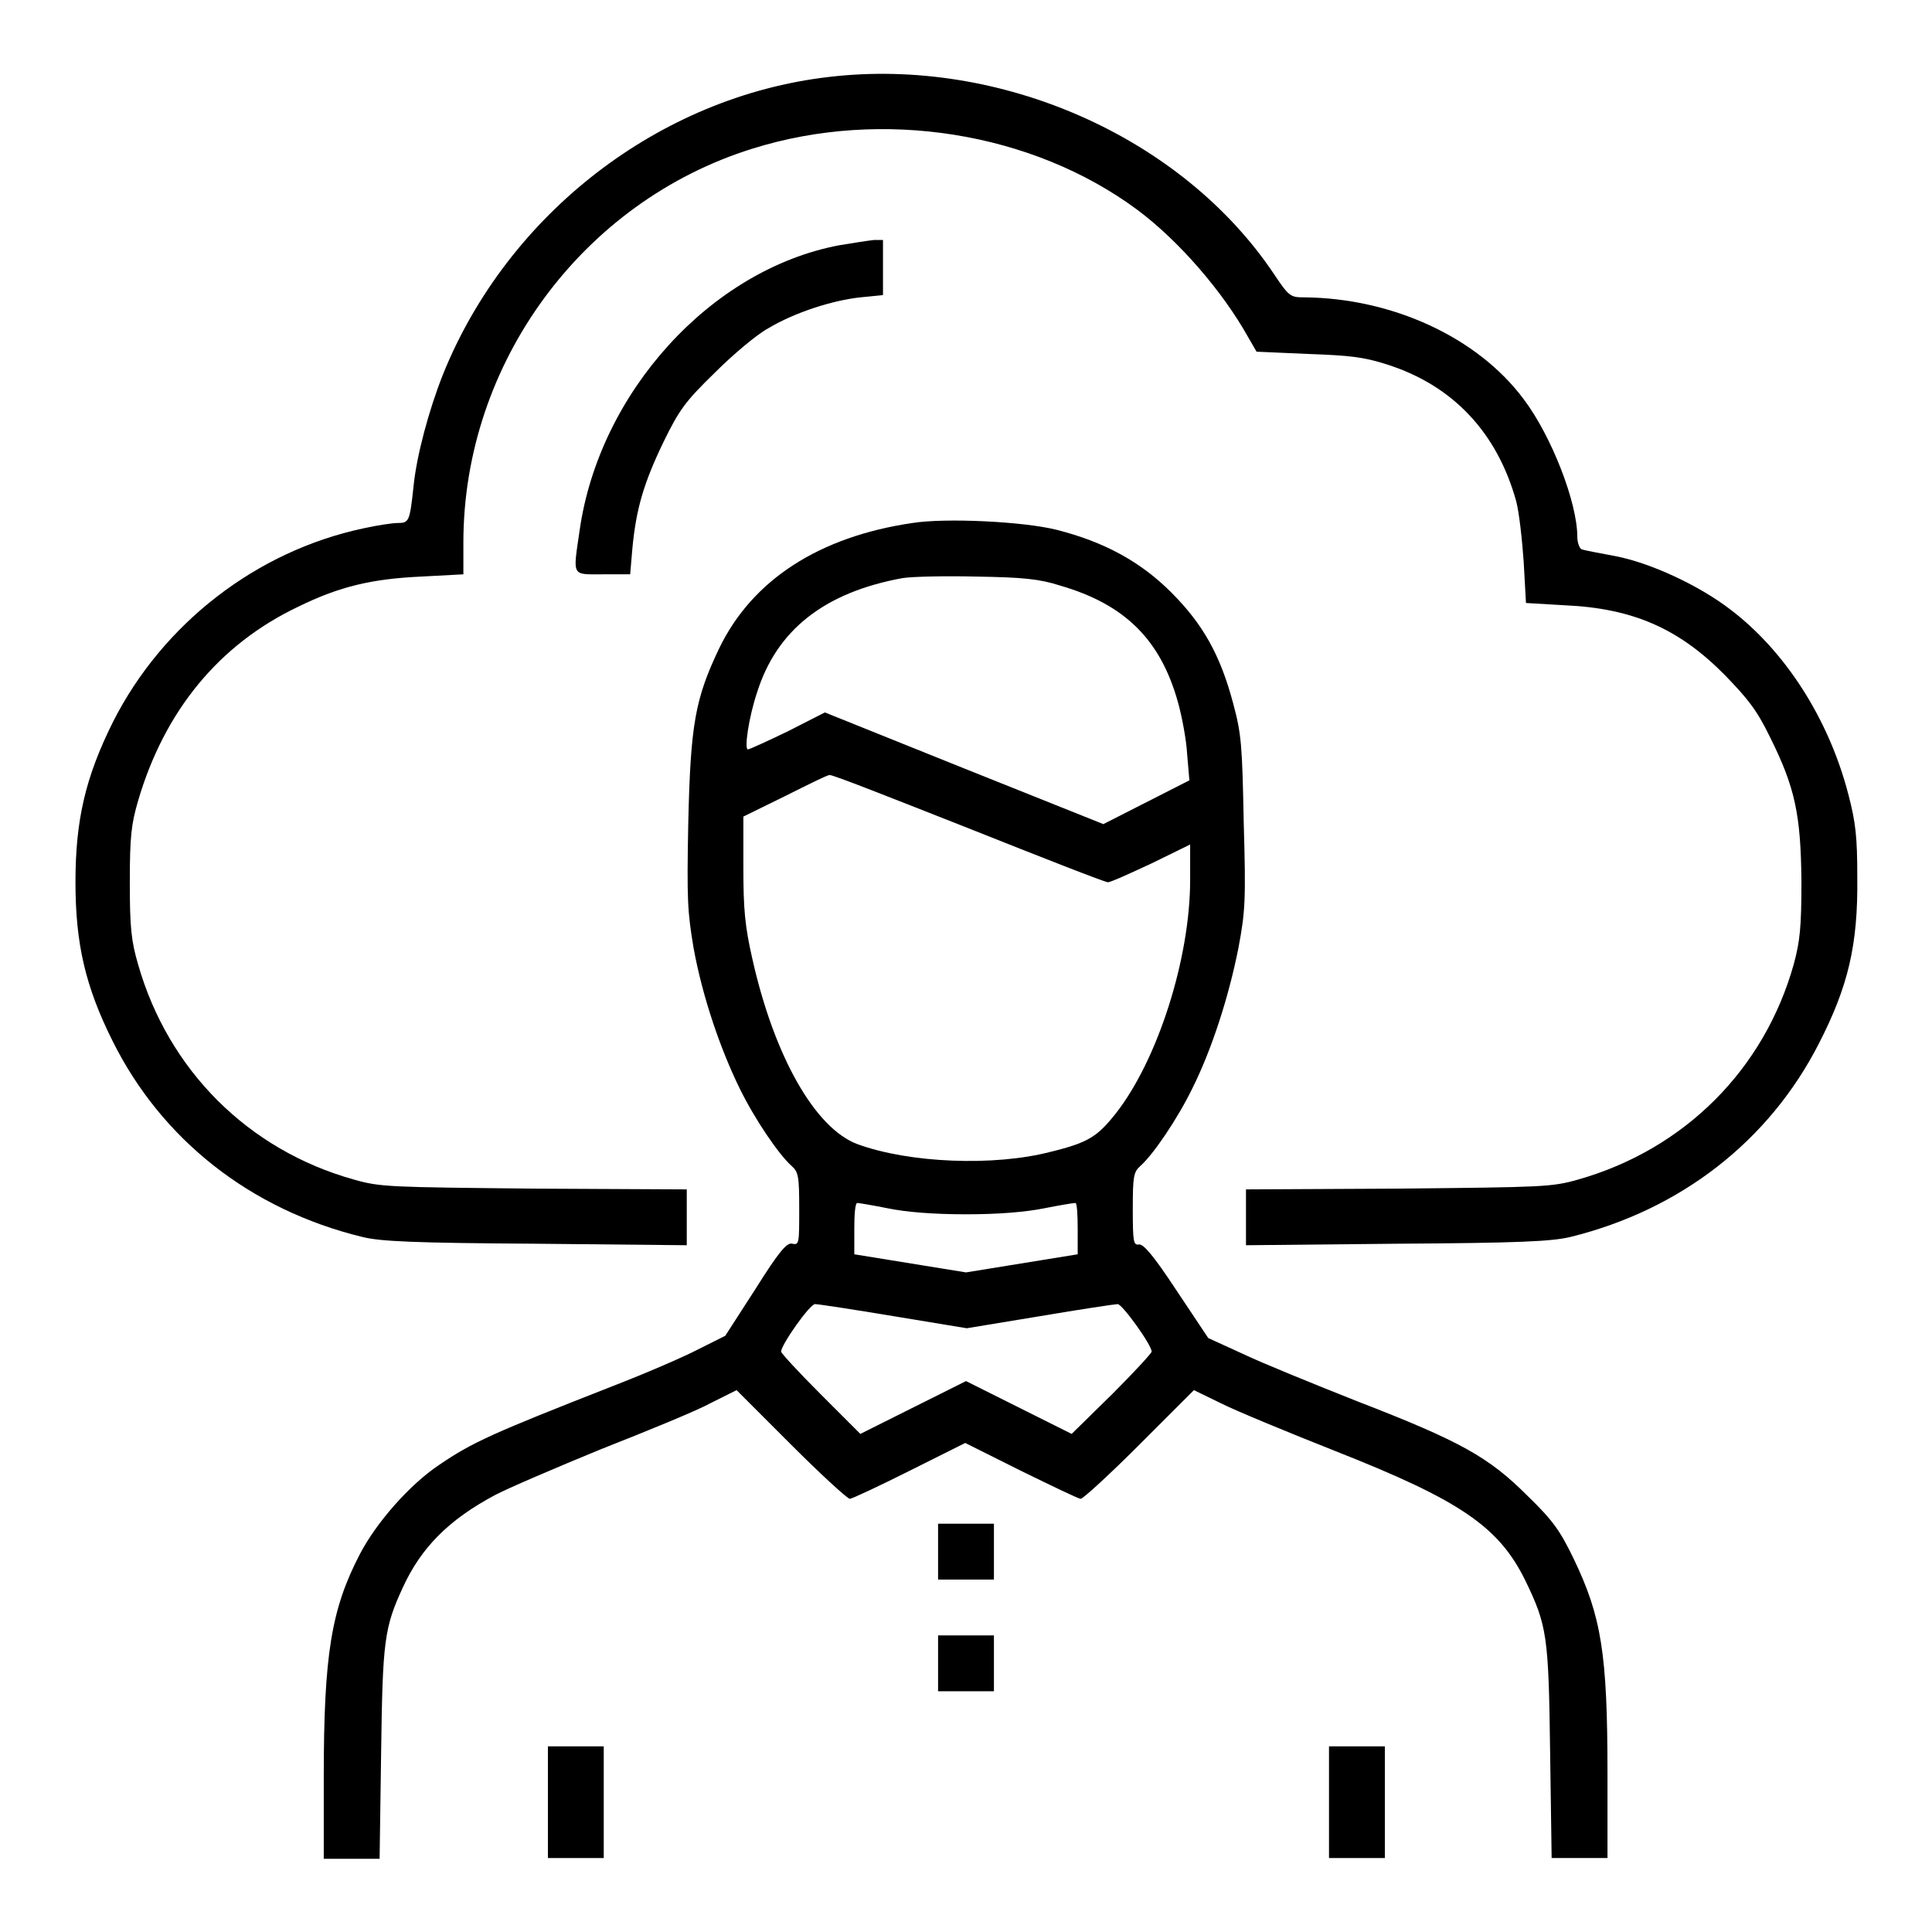 <?xml version="1.0" encoding="utf-8"?>
<!-- Svg Vector Icons : http://www.onlinewebfonts.com/icon -->
<!DOCTYPE svg PUBLIC "-//W3C//DTD SVG 1.1//EN" "http://www.w3.org/Graphics/SVG/1.1/DTD/svg11.dtd">
<svg version="1.1" xmlns="http://www.w3.org/2000/svg" xmlns:xlink="http://www.w3.org/1999/xlink" x="0px" y="0px" viewBox="0 0 256 256" enable-background="new 0 0 256 256" xml:space="preserve">
<g><g><g><path fill="#000000" d="M109.8,10.2c-22.4,2.6-42.5,18.1-51.1,39.4c-1.9,4.8-3.5,10.8-3.9,14.8c-0.5,4.7-0.6,4.9-2.1,4.9c-0.7,0-2.7,0.3-4.5,0.7C34,73,21.6,82.6,15,95.6c-3.7,7.4-5,13.1-5,21.3c0,8.1,1.3,13.8,4.9,21c6.5,13.1,18.3,22.4,33.1,26c2.4,0.6,6.8,0.8,23,0.9l20,0.2v-3.7v-3.7l-20.2-0.1c-19.2-0.2-20.4-0.2-23.9-1.2c-14-3.9-24.6-14.5-28.6-28.5c-0.9-3.1-1.1-4.8-1.1-10.9c0-6.1,0.2-7.7,1.1-10.8C21.8,94.2,29,85.4,39.5,80.4c5.5-2.7,9.8-3.7,16.3-4l5.6-0.3v-4.2c0-23.8,15.8-45.2,38.3-52.2c17.2-5.4,37.1-2.2,51,8.1c5.5,4.1,11.3,10.8,14.7,16.9l1.1,1.9l6.8,0.3c5.6,0.2,7.4,0.4,10.5,1.4c8.8,2.8,14.6,9.1,17.1,18.1c0.4,1.5,0.8,5.2,1,8.1l0.3,5.4l5.1,0.3c9.1,0.4,15.2,3.1,21.3,9.3c3,3.1,4.2,4.6,5.9,8.1c3.4,6.8,4.1,10.4,4.2,19.1c0,6.2-0.2,8-1,11c-3.9,14-14.5,24.6-28.6,28.6c-3.5,1-4.7,1-23.8,1.2l-20.2,0.1v3.7v3.7l20-0.2c16.2-0.1,20.5-0.3,23-0.9c14.6-3.6,26.3-12.7,32.9-25.6c3.9-7.6,5.2-13.1,5.1-22c0-5.4-0.2-7.3-1.2-11.1c-2.6-10-8.4-19-15.7-24.5c-4.2-3.2-10.5-6.1-15.1-7c-2.2-0.4-4.2-0.8-4.5-0.9c-0.3-0.1-0.6-0.9-0.6-1.7c0-4.5-3.4-13.3-7.1-18.2c-6.1-8.2-17.4-13.4-29.1-13.5c-1.8,0-2-0.1-4-3.1C156.6,18.1,132.5,7.5,109.8,10.2z"/><path fill="#000000" d="M111.2,32.5c-17,3.2-31.8,19.5-34.4,37.8c-0.9,6.2-1.1,5.8,3.1,5.8h3.6l0.3-3.5c0.5-5.2,1.5-8.6,4.1-14c2.1-4.3,2.9-5.4,6.8-9.2c2.4-2.4,5.6-5.1,7.1-5.9c3.5-2.1,8.5-3.7,12.2-4.1l3-0.3v-3.6v-3.7l-1.2,0C114.9,31.9,113,32.2,111.2,32.5z"/><path fill="#000000" d="M120.9,69.3c-12.3,1.8-21.2,7.5-25.6,16.6c-3.2,6.7-3.8,10.1-4.1,23.1c-0.2,10.3-0.1,11.8,0.7,16.6c1.2,6.6,3.6,13.5,6.1,18.6c2,4.1,5.2,8.8,6.9,10.3c0.9,0.8,1,1.4,1,5.7c0,4.5,0,4.8-0.9,4.6c-0.7-0.2-1.7,0.9-4.9,6l-4,6.2l-3.6,1.8c-1.9,1-7,3.2-11.4,4.9c-15.8,6.2-18.5,7.4-22.9,10.4c-3.9,2.6-8.3,7.6-10.5,11.8c-3.8,7.3-4.8,13.3-4.8,29.6v10.8h3.7h3.7l0.2-14c0.2-14.9,0.4-16.6,2.9-22c2.4-5.2,6-8.9,12.2-12.2c1.7-0.9,8-3.6,14.1-6.1c6.1-2.4,12.7-5.1,14.5-6.1l3.4-1.7l7.2,7.2c4,4,7.5,7.2,7.8,7.2c0.3,0,3.9-1.7,7.9-3.7l7.4-3.7l7.4,3.7c4.1,2,7.6,3.7,7.9,3.7c0.3,0,3.8-3.2,7.8-7.2l7.2-7.2l3.7,1.8c2,1,8.8,3.8,15.1,6.3c16.5,6.5,21.6,10,25.1,17.1c2.9,6,3.1,7.3,3.3,22.8l0.2,14h3.7h3.7V235c0-15.9-0.8-20.8-4.5-28.5c-1.8-3.7-2.7-5-6.1-8.3c-5.1-5.1-8.8-7.2-22.5-12.5c-5.8-2.3-12.7-5.1-15.2-6.3l-4.6-2.1l-4.2-6.3c-3.1-4.7-4.4-6.2-5-6.1c-0.7,0.1-0.8-0.3-0.8-4.7c0-4.3,0.1-4.9,1-5.7c1.7-1.5,4.9-6.2,6.9-10.3c2.5-5,4.8-12,6.1-18.6c0.9-4.8,1-6.3,0.7-16.6c-0.2-10.3-0.3-11.7-1.4-15.8c-1.7-6.4-4-10.5-8.2-14.7c-4.1-4.1-8.9-6.7-15.2-8.3C135.6,69.1,125.3,68.6,120.9,69.3z M140.5,77.6c8.6,2.5,13.3,7.2,15.6,15.5c0.5,1.8,1.1,4.9,1.2,6.8l0.3,3.5l-5.7,2.9l-5.7,2.9l-18.5-7.4l-18.4-7.4l-4.9,2.5c-2.7,1.3-5.1,2.4-5.3,2.4c-0.5,0,0.1-4.2,1.2-7.5c2.6-8.3,8.9-13.3,19.3-15.2c1.2-0.2,5.6-0.3,9.8-0.2C135.5,76.5,137.7,76.7,140.5,77.6z M128.2,109.7c9.8,3.9,18.2,7.2,18.6,7.2c0.4,0,3-1.2,5.8-2.5l5.1-2.5v4.7c0,10.4-4.3,23.9-9.9,31c-2.4,3-3.6,3.8-8.5,5c-7.6,2-18.9,1.5-25.7-1c-5.6-2.1-11-11.6-13.9-24.5c-1-4.4-1.2-6.6-1.2-12.2v-6.7l5.5-2.7c3-1.5,5.6-2.8,5.9-2.8C110,102.5,118.3,105.8,128.2,109.7z M117.6,160.1c2.4,0.5,6,0.8,10.4,0.8c4.4,0,7.9-0.3,10.4-0.8c2-0.4,3.8-0.7,4.1-0.7c0.2,0,0.3,1.5,0.3,3.4v3.4l-7.4,1.2l-7.4,1.2l-7.4-1.2l-7.4-1.2v-3.4c0-1.8,0.1-3.4,0.4-3.4C113.8,159.4,115.6,159.7,117.6,160.1z M118.4,174.4l9.7,1.6l9.7-1.6c5.3-0.9,10-1.6,10.3-1.6c0.6,0,4.5,5.4,4.5,6.3c0,0.2-2.4,2.8-5.2,5.6L142,190l-7-3.5l-7-3.5l-7,3.5l-7,3.5l-5.3-5.3c-2.9-2.9-5.2-5.4-5.2-5.6c0-0.9,3.8-6.3,4.5-6.3C108.4,172.8,113,173.5,118.4,174.4z"/><path fill="#000000" d="M124.3,205.6v3.7h3.7h3.7v-3.7v-3.7H128h-3.7V205.6z"/><path fill="#000000" d="M124.3,220.4v3.7h3.7h3.7v-3.7v-3.7H128h-3.7V220.4z"/><path fill="#000000" d="M72.6,238.8v7.4h3.7H80v-7.4v-7.4h-3.7h-3.7V238.8z"/><path fill="#000000" d="M176.1,238.8v7.4h3.7h3.7v-7.4v-7.4h-3.7h-3.7V238.8z"/></g></g></g>
</svg>